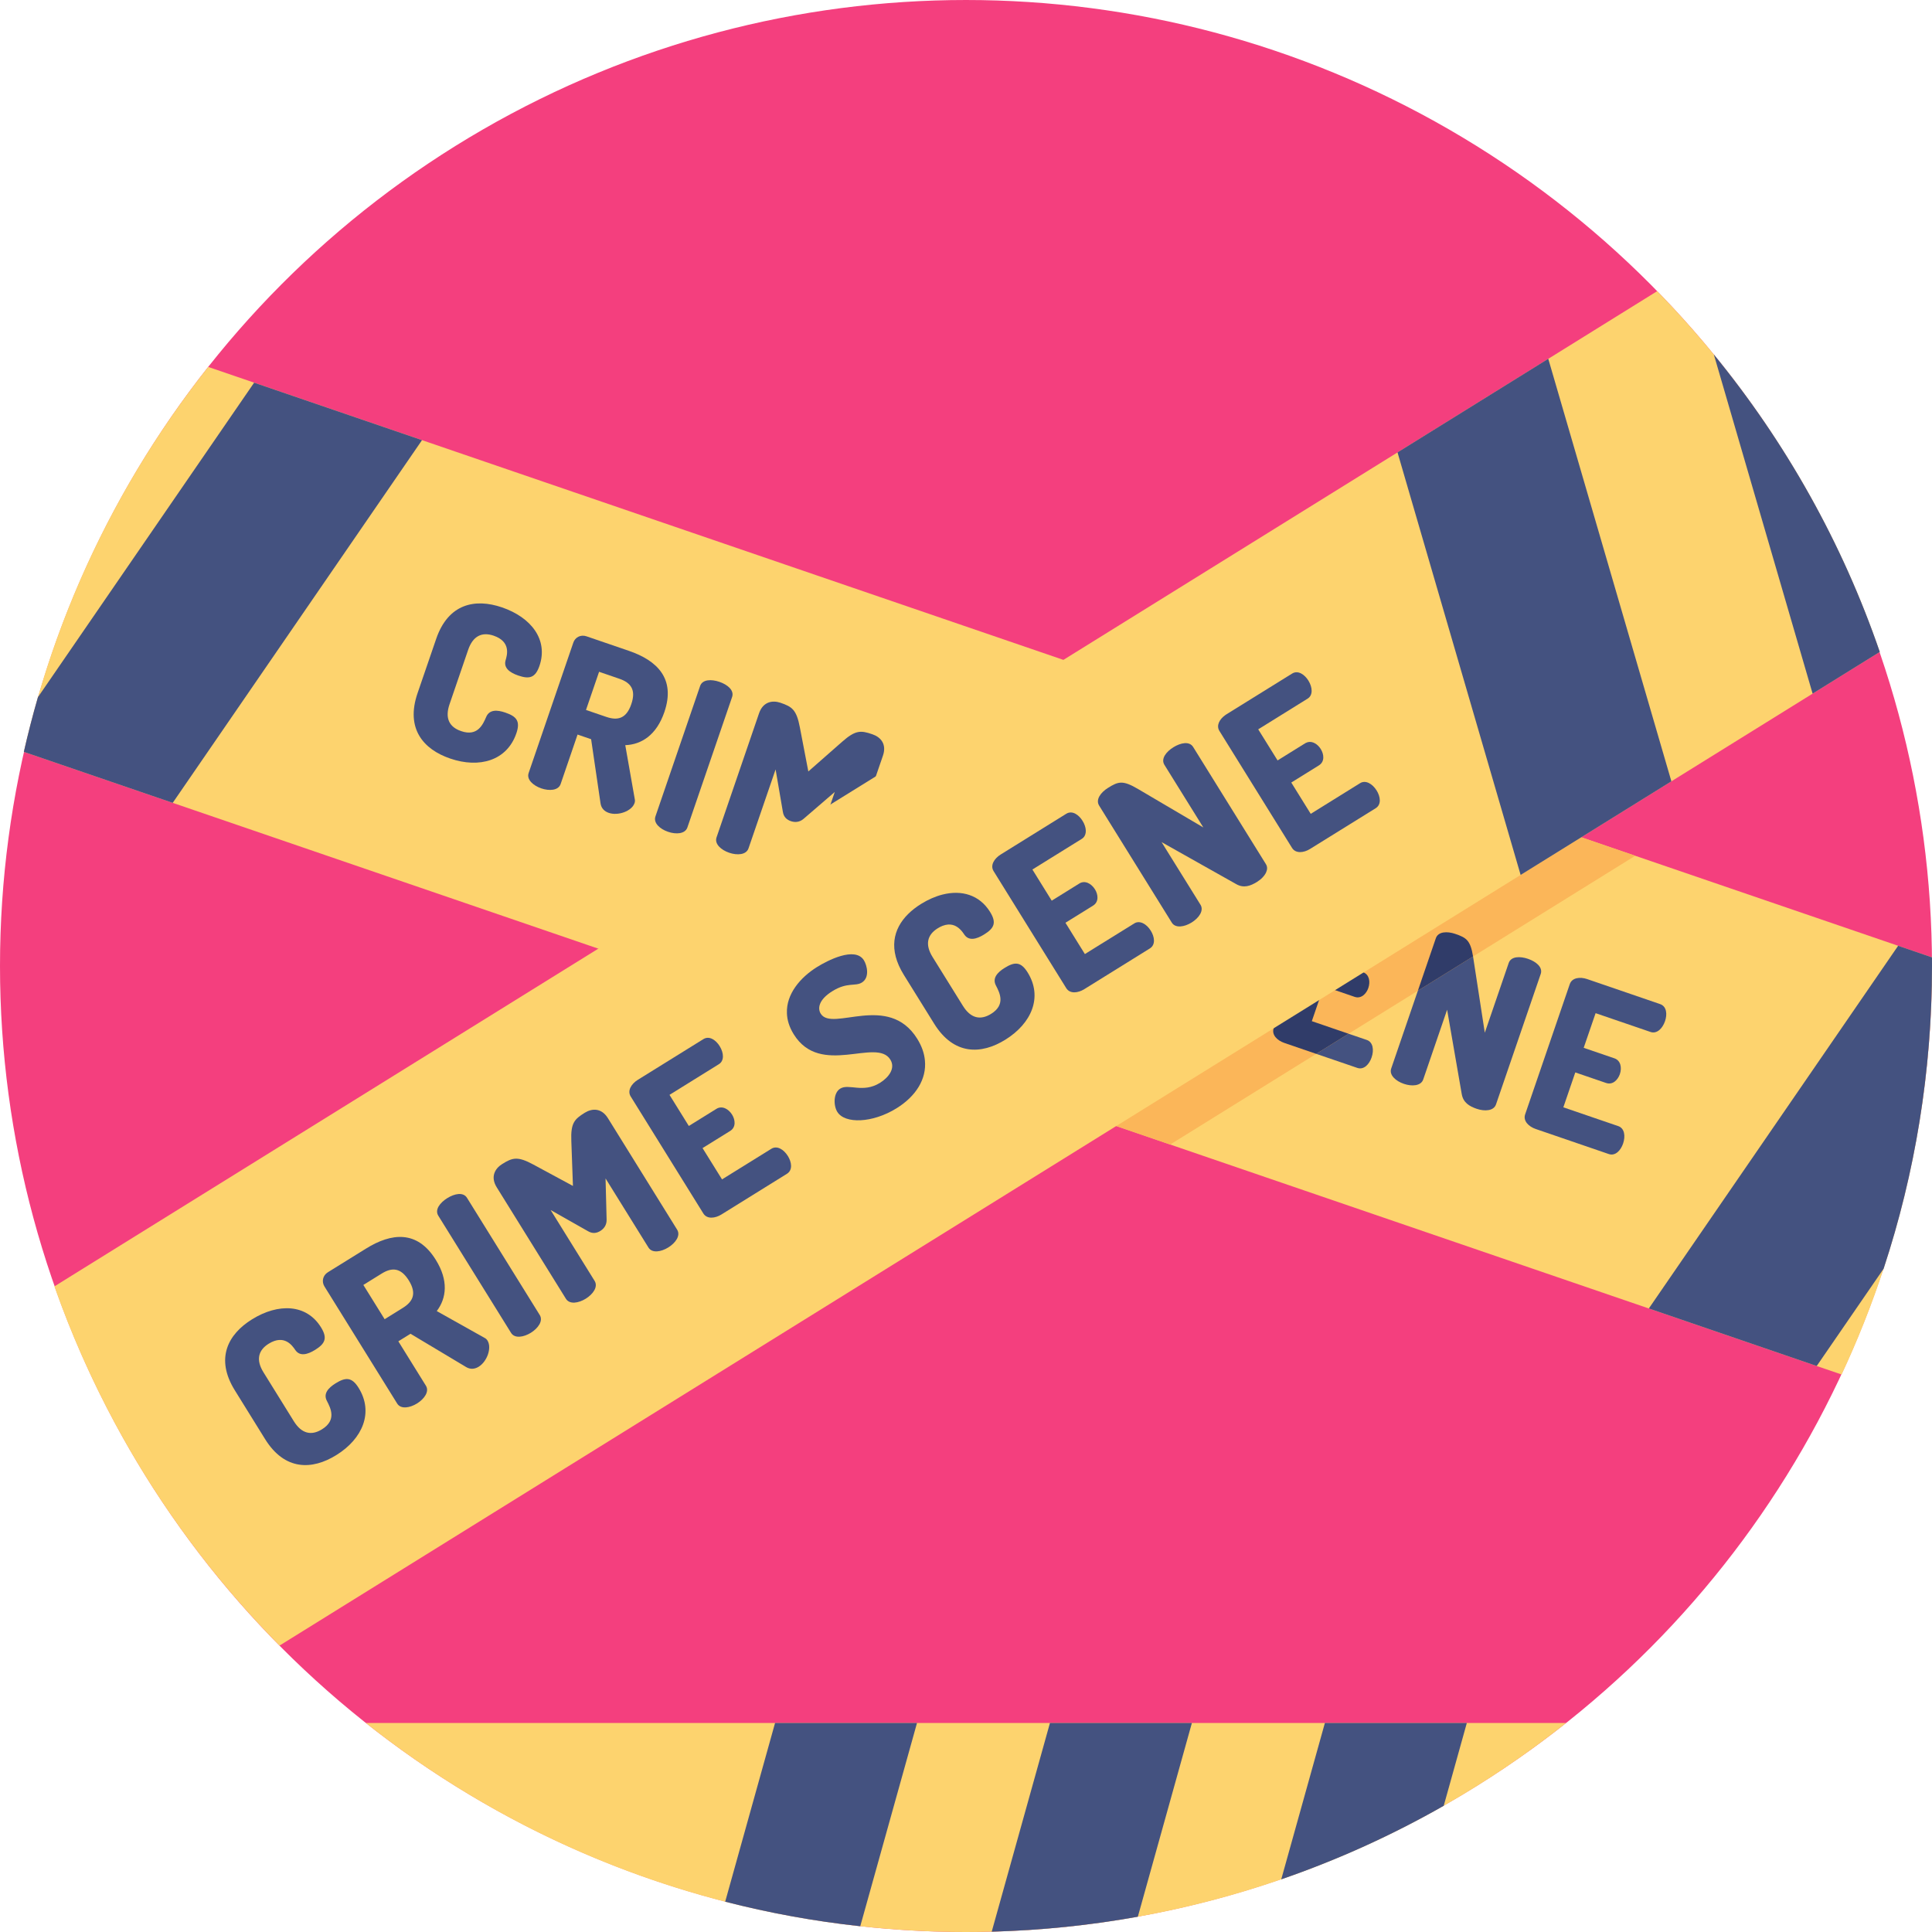 <?xml version="1.0" encoding="windows-1252"?>
<!-- Generator: Adobe Illustrator 19.0.0, SVG Export Plug-In . SVG Version: 6.00 Build 0)  -->
<svg version="1.1" id="Capa_1" xmlns="http://www.w3.org/2000/svg" xmlns:xlink="http://www.w3.org/1999/xlink" x="0px" y="0px" viewBox="0 0 512 512" style="enable-background:new 0 0 512 512;" xml:space="preserve">
<circle style="fill:#F43F7E;" cx="255.998" cy="255.999" r="255.998"/>
<path style="fill:#FDD36E;" d="M512,256.001c0,28.003-4.503,54.961-12.81,80.185l-0.01,0.031  c-3.166,9.613-6.886,18.975-11.128,28.045l-6.604-2.257l-44.491-15.245l-126.85-43.447l-14.294-4.901l-50.698-17.366l-36.571-12.528  l-35.693-12.225l-14.284-4.89h-0.01l-112.786-38.64l-39.455-13.51c1.108-4.88,2.351-9.717,3.73-14.482  c9.32-32.256,24.816-61.889,45.129-87.531l12.173,4.169l44.491,15.235l169.973,58.232l14.284,4.89l28.567,9.78l9.529,3.271  l11.87,4.065l3.709,1.264l48.201,16.52l21.086,7.22l14.294,4.901l69.673,23.855l8.965,3.072C512,254.476,512,255.238,512,256.001z"/>
<g>
	<path style="fill:#445280;" d="M133.028,160.958c-7.126-2.435-14.242-0.993-17.439,8.359l-4.942,14.409   c-3.197,9.352,1.536,14.858,8.652,17.293c7.774,2.664,15.067,0.543,17.544-6.687c1.118-3.26,0.01-4.483-2.915-5.486   c-2.184-0.752-4.211-0.836-5.068,1.118c-0.888,2.058-2.299,5.287-6.646,3.793c-3.156-1.076-4.347-3.427-3.082-7.126l4.932-14.409   c1.264-3.688,3.657-4.817,6.76-3.762c4.618,1.588,3.584,5.12,3.156,6.551c-0.554,1.996,1.087,3.229,3.365,4.012   c2.884,0.982,4.503,0.69,5.622-2.57C145.327,169.547,140.802,163.622,133.028,160.958z"/>
	<path style="fill:#445280;" d="M166.674,172.483l-11.253-3.856c-1.578-0.533-3.02,0.303-3.479,1.661l-11.849,34.575   c-0.596,1.745,1.233,3.333,3.354,4.065c2.121,0.721,4.535,0.585,5.13-1.16l4.483-13.103l3.594,1.233l2.497,17.011   c0.199,1.348,1.087,2.132,2.173,2.508c2.497,0.857,6.113-0.46,6.834-2.581c0.094-0.272,0.167-0.669,0.063-1.066l-2.518-14.294   c4.315-0.157,8.276-2.685,10.365-8.777C179.098,179.838,174.124,175.032,166.674,172.483z M167.301,186.61   c-1.296,3.803-3.574,4.42-6.625,3.375l-5.381-1.839l3.469-10.115l5.381,1.849C167.186,180.926,168.607,182.806,167.301,186.61z"/>
	<path style="fill:#445280;" d="M190.654,180.696c-2.121-0.721-4.503-0.69-5.12,1.108l-11.839,34.565   c-0.596,1.745,1.223,3.344,3.344,4.065c2.121,0.731,4.535,0.585,5.13-1.16l11.849-34.565   C194.625,182.911,192.775,181.427,190.654,180.696z"/>
	<path style="fill:#445280;" d="M231.196,194.593c-3.041-1.045-4.451-1.17-8.025,1.985l-8.955,7.868l-2.247-11.703   c-0.888-4.681-2.079-5.454-5.12-6.499c-2.121-0.721-4.629-0.313-5.695,2.79l-11.264,32.883c-0.596,1.745,1.223,3.344,3.344,4.065   c2.121,0.731,4.535,0.585,5.13-1.16l7.178-20.919l1.923,11.222c0.219,1.473,1.139,2.152,2.121,2.487   c1.034,0.355,2.247,0.345,3.365-0.606l8.276-7.126l-1.139,3.312v0.01l-5.841,17.063c-0.042,0.125-0.073,0.251-0.084,0.376   c-0.24,1.588,1.463,3.009,3.427,3.688c2.121,0.721,4.535,0.575,5.13-1.16l3.406-9.958l5.987-17.481v-0.01l1.87-5.444   C235.051,197.184,233.38,195.335,231.196,194.593z"/>
	<path style="fill:#445280;" d="M266.21,206.578l-8.568-2.936l-10.783-3.688c-1.849-0.637-3.992-0.397-4.587,1.337l-5.172,15.109   l-6.656,19.414c-0.596,1.735,0.951,3.239,2.8,3.877l7.419,2.539l9.132,3.124l2.8,0.961c0.648,0.219,1.243,0.146,1.766-0.105   c0.94-0.47,1.651-1.546,2.038-2.664c0.69-2.006,0.366-4.065-1.264-4.618l-5.392-1.849l-9.185-3.145l3.166-9.237l8.161,2.79   c1.797,0.616,3.145-0.867,3.647-2.33c0.596-1.745,0.219-3.636-1.411-4.19l-8.161-2.8l3.145-9.185l14.576,4.995   c1.63,0.554,3.145-0.867,3.835-2.873C268.112,209.356,268.007,207.194,266.21,206.578z"/>
	<path style="fill:#445280;" d="M309.207,223.944c-1.306-3.051-6.76-5.318-9.07-6.113c-2.226-0.763-4.598-1.202-6.875-1.149   c-2.152,0.021-4.221,0.481-6.019,1.505c-2.121,1.181-3.866,3.156-4.88,6.133c-0.094,0.282-0.178,0.554-0.251,0.825   c-1.139,4.127,0.063,7.387,2.048,10.156c1.379,1.923,3.145,3.594,4.765,5.162c2.915,2.79,5.381,5.193,4.451,7.92   c-0.199,0.575-0.502,1.014-0.888,1.358c-0.272,0.251-0.596,0.449-0.951,0.585c-1.337,0.554-3.114,0.366-4.66-0.167   c-0.522-0.178-0.993-0.387-1.421-0.616c-3.709-2.027-4.148-5.789-6.447-6.572c-2.069-0.7-4.629,1.452-5.256,3.302   c-0.115,0.345-0.188,0.711-0.199,1.087c-0.052,2.121,1.567,4.681,4.263,6.865c1.787,1.452,4.054,2.727,6.614,3.605   c2.978,1.024,5.851,1.327,8.422,0.888c3.009-0.502,5.601-2.027,7.44-4.618c0.752-1.045,1.379-2.278,1.86-3.688   c0.721-2.121,0.919-4.023,0.721-5.757c-1.003-9.467-13.322-13.646-11.755-18.244c0.585-1.682,2.696-2.717,6.551-1.4   c0.366,0.125,0.7,0.251,1.003,0.387c3.521,1.515,3.939,3.615,5.736,4.232c2.393,0.815,4.399-1.839,4.901-3.302   c0.063-0.188,0.115-0.366,0.136-0.554C309.552,225.135,309.458,224.529,309.207,223.944z"/>
	<path style="fill:#445280;" d="M335.56,231.122c-1.463-1.014-3.187-1.87-5.099-2.529c-4.232-1.452-8.474-1.526-11.88,0.627   c-1.599,1.003-3.009,2.487-4.159,4.556c-0.522,0.94-0.993,1.996-1.4,3.176l-2.55,7.44l-2.382,6.959   c-3.197,9.352,1.536,14.858,8.652,17.303c7.774,2.664,15.057,0.543,17.533-6.687c1.118-3.26,0.021-4.493-2.915-5.496   c-2.173-0.742-4.211-0.836-5.057,1.118c-0.888,2.069-2.299,5.287-6.646,3.803c-3.156-1.087-4.357-3.438-3.082-7.137l4.932-14.399   c1.264-3.699,3.657-4.827,6.75-3.762c4.629,1.578,3.594,5.12,3.166,6.551c-0.564,1.996,1.076,3.218,3.365,4.002   c2.884,0.993,4.503,0.69,5.622-2.57C342.184,238.886,340.053,234.236,335.56,231.122z"/>
	<path style="fill:#445280;" d="M373.301,243.264l-19.351-6.625c-1.849-0.637-3.992-0.397-4.587,1.337L337.534,272.5v0.01   c-0.585,1.734,0.951,3.229,2.8,3.866l8.474,2.905l10.877,3.72c1.797,0.616,3.208-1.024,3.803-2.769   c0.69-2.006,0.366-4.065-1.264-4.629l-4.827-1.651l-9.749-3.333l1.912-5.58l1.254-3.668l2.999,1.024l5.162,1.776   c1.787,0.616,3.145-0.867,3.647-2.341c0.575-1.682,0.24-3.5-1.254-4.127h-0.01c-0.052-0.031-0.094-0.042-0.146-0.063l-8.161-2.79   l3.145-9.185l14.576,4.984c1.63,0.564,3.145-0.857,3.835-2.873C375.203,246.043,375.098,243.88,373.301,243.264z"/>
	<path style="fill:#445280;" d="M404.94,254.099c-2.121-0.721-4.503-0.69-5.12,1.108l-6.332,18.474l-3.051-19.811   c-0.021-0.136-0.042-0.272-0.063-0.397c-0.7-4.315-1.776-4.974-4.733-5.987c-2.121-0.721-4.524-0.637-5.13,1.16l-4.765,13.908   l-7.063,20.616c-0.596,1.735,1.223,3.333,3.344,4.054c2.121,0.731,4.545,0.585,5.141-1.149l6.332-18.484l3.877,22.35   c0.387,2.247,1.996,3.229,3.95,3.897c2.121,0.731,4.535,0.585,5.13-1.16l11.849-34.565   C408.921,256.315,407.062,254.831,404.94,254.099z"/>
	<path style="fill:#445280;" d="M439.944,266.095l-19.351-6.635c-1.849-0.627-3.991-0.397-4.587,1.348l-11.828,34.513   c-0.596,1.745,0.961,3.25,2.811,3.877l19.351,6.635c1.787,0.606,3.197-1.034,3.793-2.769c0.69-2.017,0.366-4.065-1.264-4.629   l-14.566-4.984l3.166-9.247l8.15,2.79c1.797,0.616,3.145-0.857,3.657-2.33c0.596-1.735,0.209-3.626-1.421-4.19l-8.161-2.79   l3.156-9.185l14.566,4.984c1.63,0.564,3.145-0.857,3.835-2.873C441.846,268.874,441.742,266.711,439.944,266.095z"/>
	<path style="fill:#445280;" d="M512,256.001c0,28.003-4.503,54.961-12.81,80.185l-0.01,0.031l-17.732,25.788l-44.491-15.245   l66.069-96.12l8.965,3.072C512,254.476,512,255.238,512,256.001z"/>
</g>
<polygon style="fill:#FBB659;" points="433.351,226.786 310.106,303.314 172.849,256.294 296.094,179.766 "/>
<g>
	<path style="fill:#303C69;" d="M214.164,230.642l11.964-7.429l-3.406,9.958c-0.596,1.735-3.009,1.881-5.13,1.16   C215.627,233.65,213.924,232.23,214.164,230.642z"/>
	<path style="fill:#303C69;" d="M267.516,211.102c-0.69,2.006-2.205,3.427-3.835,2.873l-14.576-4.995l-3.145,9.185l8.161,2.8   c1.63,0.554,2.006,2.445,1.411,4.19c-0.502,1.463-1.849,2.947-3.647,2.33l-8.161-2.79l-3.166,9.237l9.185,3.145l5.392,1.849   c1.63,0.554,1.954,2.612,1.264,4.618c-0.387,1.118-1.097,2.194-2.038,2.664c-0.522,0.251-1.118,0.324-1.766,0.105l-2.8-0.961   l-9.132-3.124l-7.419-2.539c-1.849-0.637-3.396-2.142-2.8-3.877L237.1,216.4l20.543-12.758l8.568,2.936   C268.007,207.194,268.112,209.356,267.516,211.102z"/>
	<path style="fill:#303C69;" d="M304.411,229.628c-1.797-0.616-2.215-2.717-5.736-4.232c-0.303-0.136-0.637-0.261-1.003-0.387   c-3.856-1.317-5.966-0.282-6.551,1.4c-1.567,4.598,10.752,8.777,11.755,18.244c0.199,1.735,0,3.636-0.721,5.757   c-0.481,1.411-1.108,2.644-1.86,3.688c-1.839,2.591-4.43,4.117-7.44,4.618c-2.57,0.439-5.444,0.136-8.422-0.888   c-2.56-0.878-4.827-2.152-6.614-3.605c-2.696-2.184-4.315-4.744-4.263-6.865c0.01-0.376,0.084-0.742,0.199-1.087   c0.627-1.849,3.187-4.002,5.256-3.302c2.299,0.784,2.738,4.545,6.447,6.572c0.428,0.23,0.899,0.439,1.421,0.616   c1.546,0.533,3.323,0.721,4.66,0.167c0.355-0.136,0.679-0.334,0.951-0.585c0.387-0.345,0.69-0.784,0.888-1.358   c0.93-2.727-1.536-5.13-4.451-7.92c-1.62-1.567-3.385-3.239-4.765-5.162c-1.985-2.769-3.187-6.029-2.048-10.156   c0.073-0.272,0.157-0.543,0.251-0.825c1.014-2.978,2.759-4.953,4.88-6.133c1.797-1.024,3.866-1.484,6.019-1.505   c2.278-0.052,4.65,0.387,6.875,1.149c2.309,0.794,7.764,3.062,9.07,6.113c0.251,0.585,0.345,1.191,0.24,1.829   c-0.021,0.188-0.073,0.366-0.136,0.554C308.81,227.789,306.804,230.443,304.411,229.628z"/>
	<path style="fill:#303C69;" d="M334.786,246.649c-2.288-0.784-3.929-2.006-3.365-4.002c0.428-1.431,1.463-4.974-3.166-6.551   c-3.093-1.066-5.486,0.063-6.75,3.762l-4.932,14.399c-1.275,3.699-0.073,6.05,3.082,7.137c4.347,1.484,5.757-1.734,6.646-3.803   c0.846-1.954,2.884-1.86,5.057-1.118c2.936,1.003,4.033,2.236,2.915,5.496c-2.476,7.231-9.759,9.352-17.533,6.687   c-7.116-2.445-11.849-7.952-8.652-17.303l2.382-6.959l2.55-7.44c0.408-1.181,0.878-2.236,1.4-3.176   c1.149-2.069,2.56-3.553,4.159-4.556c3.406-2.152,7.649-2.079,11.88-0.627c1.912,0.658,3.636,1.515,5.099,2.529   c4.493,3.114,6.625,7.764,4.848,12.957C339.29,247.339,337.67,247.642,334.786,246.649z"/>
	<path style="fill:#303C69;" d="M374.607,247.778c-0.69,2.017-2.205,3.438-3.835,2.873l-14.576-4.984l-3.145,9.185l8.161,2.79   c0.052,0.021,0.094,0.031,0.146,0.063h0.01c1.494,0.627,1.829,2.445,1.254,4.127c-0.502,1.473-1.86,2.957-3.647,2.341l-5.162-1.776   l-2.999-1.024l-1.254,3.668l-1.912,5.58l9.749,3.333l-8.589,5.329l-8.474-2.905c-1.849-0.637-3.385-2.132-2.8-3.866v-0.01   l11.828-34.523c0.596-1.735,2.738-1.975,4.587-1.337l19.351,6.625C375.098,243.88,375.203,246.043,374.607,247.778z"/>
	<path style="fill:#303C69;" d="M390.375,253.472l-14.628,9.08l4.765-13.908c0.606-1.797,3.009-1.881,5.13-1.16   C388.598,248.499,389.675,249.157,390.375,253.472z"/>
</g>
<path style="fill:#445280;" d="M111.838,116.644l-66.068,96.12l-39.455-13.51c1.108-4.88,2.351-9.717,3.73-14.482l57.302-83.361  L111.838,116.644z"/>
<path style="fill:#FDD36E;" d="M498.166,172.765l-17.805,11.055l-37.428,23.238l-23.876,14.827l-16.07,9.979l-41.618,25.84h-0.01  l-7.544,4.692l-4.253,2.644l-12.027,7.461v0.01l-41.723,25.903L74.075,436.099c-17.168-17.335-31.88-37.125-43.562-58.786  l-0.01-0.021c-6.259-11.619-11.651-23.771-16.091-36.383l4.65-2.894l139.493-86.611h0.01l61.523-38.201v-0.01l12.027-7.461v-0.01  l49.695-30.845l88.544-54.982l39.957-24.806l28.86-17.93c5.245,5.371,10.25,10.961,15.005,16.781l0.01,0.01  C473.203,117.166,488.208,143.789,498.166,172.765z"/>
<g>
	<path style="fill:#445280;" d="M95.046,367.815c-1.818-2.936-3.469-2.853-6.102-1.223c-1.954,1.212-3.312,2.738-2.33,4.629   c1.034,1.996,2.633,5.13-1.275,7.555c-2.821,1.755-5.402,1.191-7.471-2.132l-8.025-12.936c-2.069-3.312-1.421-5.872,1.358-7.607   c4.148-2.57,6.238,0.46,7.074,1.693c1.191,1.703,3.176,1.212,5.235-0.063c2.581-1.609,3.375-3.051,1.557-5.977   c-3.845-6.207-11.306-6.447-18.286-2.111c-6.395,3.971-9.77,10.397-4.556,18.798l8.025,12.936   c5.214,8.401,12.476,8.213,18.871,4.242C96.102,381.294,99.069,374.304,95.046,367.815z"/>
	<path style="fill:#445280;" d="M129.194,355.266c-0.157-0.24-0.418-0.554-0.794-0.721l-12.654-7.095   c2.602-3.438,3.145-8.108-0.251-13.573c-4.932-7.962-11.807-7.147-18.495-2.988l-10.104,6.269c-1.411,0.878-1.672,2.529-0.92,3.751   l19.278,31.044c0.972,1.567,3.365,1.16,5.266-0.021c1.902-1.181,3.323-3.145,2.351-4.702l-7.304-11.765l3.218-2.006l14.754,8.829   c1.17,0.7,2.341,0.512,3.323-0.094C129.11,360.804,130.374,357.167,129.194,355.266z M106.76,346.604l-4.827,2.999l-5.642-9.08   l4.838-2.999c2.727-1.703,5.089-1.609,7.21,1.808C110.459,342.748,109.497,344.9,106.76,346.604z"/>
	<path style="fill:#445280;" d="M143.038,348.495l-19.278-31.054c-0.993-1.609-3.323-1.108-5.224,0.073s-3.385,3.051-2.382,4.66   l19.278,31.044c0.961,1.567,3.354,1.16,5.256-0.021C142.589,352.016,144.01,350.052,143.038,348.495z"/>
	<path style="fill:#445280;" d="M179.453,325.883l-18.338-29.539c-1.724-2.779-4.211-2.654-6.165-1.442   c-2.738,1.703-3.73,2.717-3.542,7.481l0.428,11.901l-10.491-5.663c-4.18-2.267-5.538-1.839-8.265-0.136   c-1.902,1.181-3.176,3.385-1.442,6.165l18.338,29.539c0.961,1.557,3.354,1.16,5.256-0.021c1.912-1.181,3.323-3.145,2.351-4.712   l-11.661-18.787l9.906,5.611c1.285,0.763,2.393,0.481,3.271-0.073c0.93-0.575,1.693-1.526,1.661-2.988l-0.282-10.919l11.368,18.306   c0.961,1.567,3.354,1.16,5.256-0.021C179.014,329.405,180.425,327.44,179.453,325.883z"/>
	<path style="fill:#445280;" d="M208.804,306.375c-1.118-1.808-2.915-2.853-4.378-1.943l-13.082,8.119l-5.162-8.296l7.325-4.545   c1.609-1.003,1.327-2.988,0.512-4.305c-0.972-1.567-2.685-2.466-4.148-1.557l-7.325,4.545l-5.12-8.244l13.082-8.129   c1.463-0.909,1.327-2.978,0.209-4.786c-0.972-1.567-2.717-2.853-4.326-1.849l-17.387,10.794c-1.651,1.024-2.832,2.842-1.86,4.399   l19.247,31.002c0.972,1.557,3.114,1.306,4.775,0.282l17.377-10.794C210.152,310.064,209.776,307.932,208.804,306.375z"/>
	<path style="fill:#445280;" d="M245.114,281.047c-0.167-1.881-0.825-3.814-2.038-5.757c-7.638-12.309-22.538-1.766-25.568-6.645   c-0.94-1.515-0.408-3.814,3.062-5.966c4.002-2.487,6.081-1.202,7.837-2.299c2.152-1.327,1.358-4.556,0.543-5.883   c-2.361-3.803-9.791,0.136-12.382,1.745c-4.503,2.79-8.234,7.21-8.025,12.277c0.052,1.787,0.616,3.668,1.808,5.58   c7.084,11.421,21.922,0.794,25.589,6.698c1.463,2.341-0.481,4.765-2.727,6.165c-4.545,2.821-8.255,0.115-10.543,1.536   c-1.86,1.149-1.808,4.503-0.773,6.165c1.996,3.218,9.31,3.009,15.705-0.961C242.721,290.524,245.584,285.979,245.114,281.047z"/>
	<path style="fill:#445280;" d="M272.344,257.725c-1.818-2.936-3.459-2.863-6.102-1.223c-1.954,1.212-3.302,2.738-2.33,4.629   c1.034,1.996,2.644,5.13-1.264,7.555c-2.832,1.755-5.413,1.191-7.471-2.132l-8.035-12.936c-2.058-3.312-1.421-5.883,1.358-7.607   c0.46-0.282,0.888-0.502,1.296-0.658c2.121-0.815,3.584-0.073,4.566,0.857c0.554,0.522,0.951,1.097,1.212,1.494   c1.191,1.703,3.187,1.212,5.235-0.063c2.591-1.609,3.385-3.051,1.567-5.977c-2.821-4.535-7.565-5.883-12.633-4.587   c-1.87,0.481-3.783,1.317-5.653,2.476c-1.275,0.794-2.435,1.682-3.427,2.675c-3.981,3.939-5.308,9.404-1.139,16.123l8.035,12.936   c5.214,8.391,12.476,8.213,18.871,4.242C273.409,271.194,276.377,264.213,272.344,257.725z"/>
	<path style="fill:#445280;" d="M304.976,246.66c-0.564-0.92-1.317-1.64-2.1-2.006c-0.763-0.355-1.567-0.387-2.288,0.063   l-8.098,5.026l-0.951,0.585l-4.033,2.508l-2.048-3.291l-3.103-5.005l6.572-4.075l0.752-0.47c1.609-1.003,1.327-2.988,0.502-4.305   c-0.972-1.557-2.675-2.466-4.138-1.557l-1.881,1.17l-5.444,3.385l-5.12-8.255l8.516-5.287l4.566-2.832   c1.285-0.794,1.337-2.497,0.564-4.127c-0.105-0.23-0.23-0.449-0.366-0.669c-0.972-1.567-2.717-2.853-4.326-1.849l-17.377,10.794   c-1.661,1.034-2.832,2.842-1.86,4.399l10.24,16.499l4.263,6.865l4.744,7.638c0.961,1.567,3.114,1.317,4.775,0.282l5.517-3.427   l7.44-4.618l4.42-2.748C306.324,250.359,305.947,248.217,304.976,246.66z"/>
	<path style="fill:#445280;" d="M335.476,229.001l-19.278-31.044c-1.003-1.609-3.323-1.108-5.235,0.073   c-1.902,1.181-3.375,3.041-2.382,4.66l10.313,16.593l-17.283-10.177c-4.065-2.403-5.245-2.017-7.973-0.313   c-1.902,1.181-3.354,3.093-2.351,4.702l1.975,3.187l5.413,8.714l11.797,18.996l0.063,0.105c0.961,1.557,3.354,1.16,5.256-0.021   c1.912-1.181,3.323-3.145,2.351-4.712l-3.72-5.987l-4.974-8.004l-1.609-2.602l1.369,0.773l9.373,5.277l9.028,5.078   c1.985,1.139,3.762,0.502,5.517-0.585c1.087-0.679,2.027-1.62,2.435-2.591C335.873,230.401,335.894,229.67,335.476,229.001z"/>
	<path style="fill:#445280;" d="M364.827,209.493c-1.128-1.797-2.926-2.853-4.389-1.943l-13.082,8.129l-5.151-8.296l7.314-4.545   c1.62-1.003,1.327-2.988,0.512-4.305c-0.084-0.136-0.167-0.261-0.261-0.387c-0.961-1.264-2.403-1.943-3.709-1.264   c-0.063,0.021-0.115,0.052-0.178,0.094l-7.314,4.545l-5.13-8.244l0.752-0.46l12.34-7.669c1.463-0.909,1.317-2.988,0.199-4.796   c-0.972-1.557-2.717-2.842-4.326-1.839l-17.377,10.783c-0.125,0.073-0.251,0.157-0.366,0.251c-1.463,1.055-2.403,2.706-1.505,4.159   l19.247,31.002c0.972,1.557,3.124,1.306,4.775,0.272l17.377-10.783C366.175,213.192,365.799,211.06,364.827,209.493z"/>
	<polygon style="fill:#445280;" points="410.308,95.083 370.356,119.89 402.982,231.868 442.935,207.06  "/>
	<path style="fill:#445280;" d="M498.166,172.765l-17.805,11.055l-26.175-89.871C473.203,117.166,488.208,143.789,498.166,172.765z"/>
</g>
<path style="fill:#FDD36E;" d="M415.034,456.61c-10.209,8.119-21.044,15.454-32.433,21.943  c-13.615,7.764-28.024,14.315-43.06,19.498c-12.267,4.242-24.962,7.575-38.003,9.906c-12.612,2.267-25.548,3.615-38.724,3.96  c-2.267,0.052-4.535,0.084-6.813,0.084c-9.467,0-18.818-0.512-28.024-1.526c-12.215-1.317-24.158-3.511-35.798-6.499  c-35.244-9.038-67.563-25.401-95.231-47.365H415.034z"/>
<g>
	<path style="fill:#445280;" d="M243.014,456.61l-15.036,53.864c-12.215-1.317-24.158-3.511-35.798-6.499l13.218-47.365H243.014z"/>
	<path style="fill:#445280;" d="M315.863,456.61l-14.325,51.346c-12.612,2.267-25.548,3.615-38.724,3.96l15.433-55.306   L315.863,456.61L315.863,456.61z"/>
	<path style="fill:#445280;" d="M388.724,456.61l-6.123,21.943c-13.615,7.764-28.024,14.315-43.06,19.498l11.567-41.44H388.724z"/>
</g>
<g>
</g>
<g>
</g>
<g>
</g>
<g>
</g>
<g>
</g>
<g>
</g>
<g>
</g>
<g>
</g>
<g>
</g>
<g>
</g>
<g>
</g>
<g>
</g>
<g>
</g>
<g>
</g>
<g>
</g>
</svg>